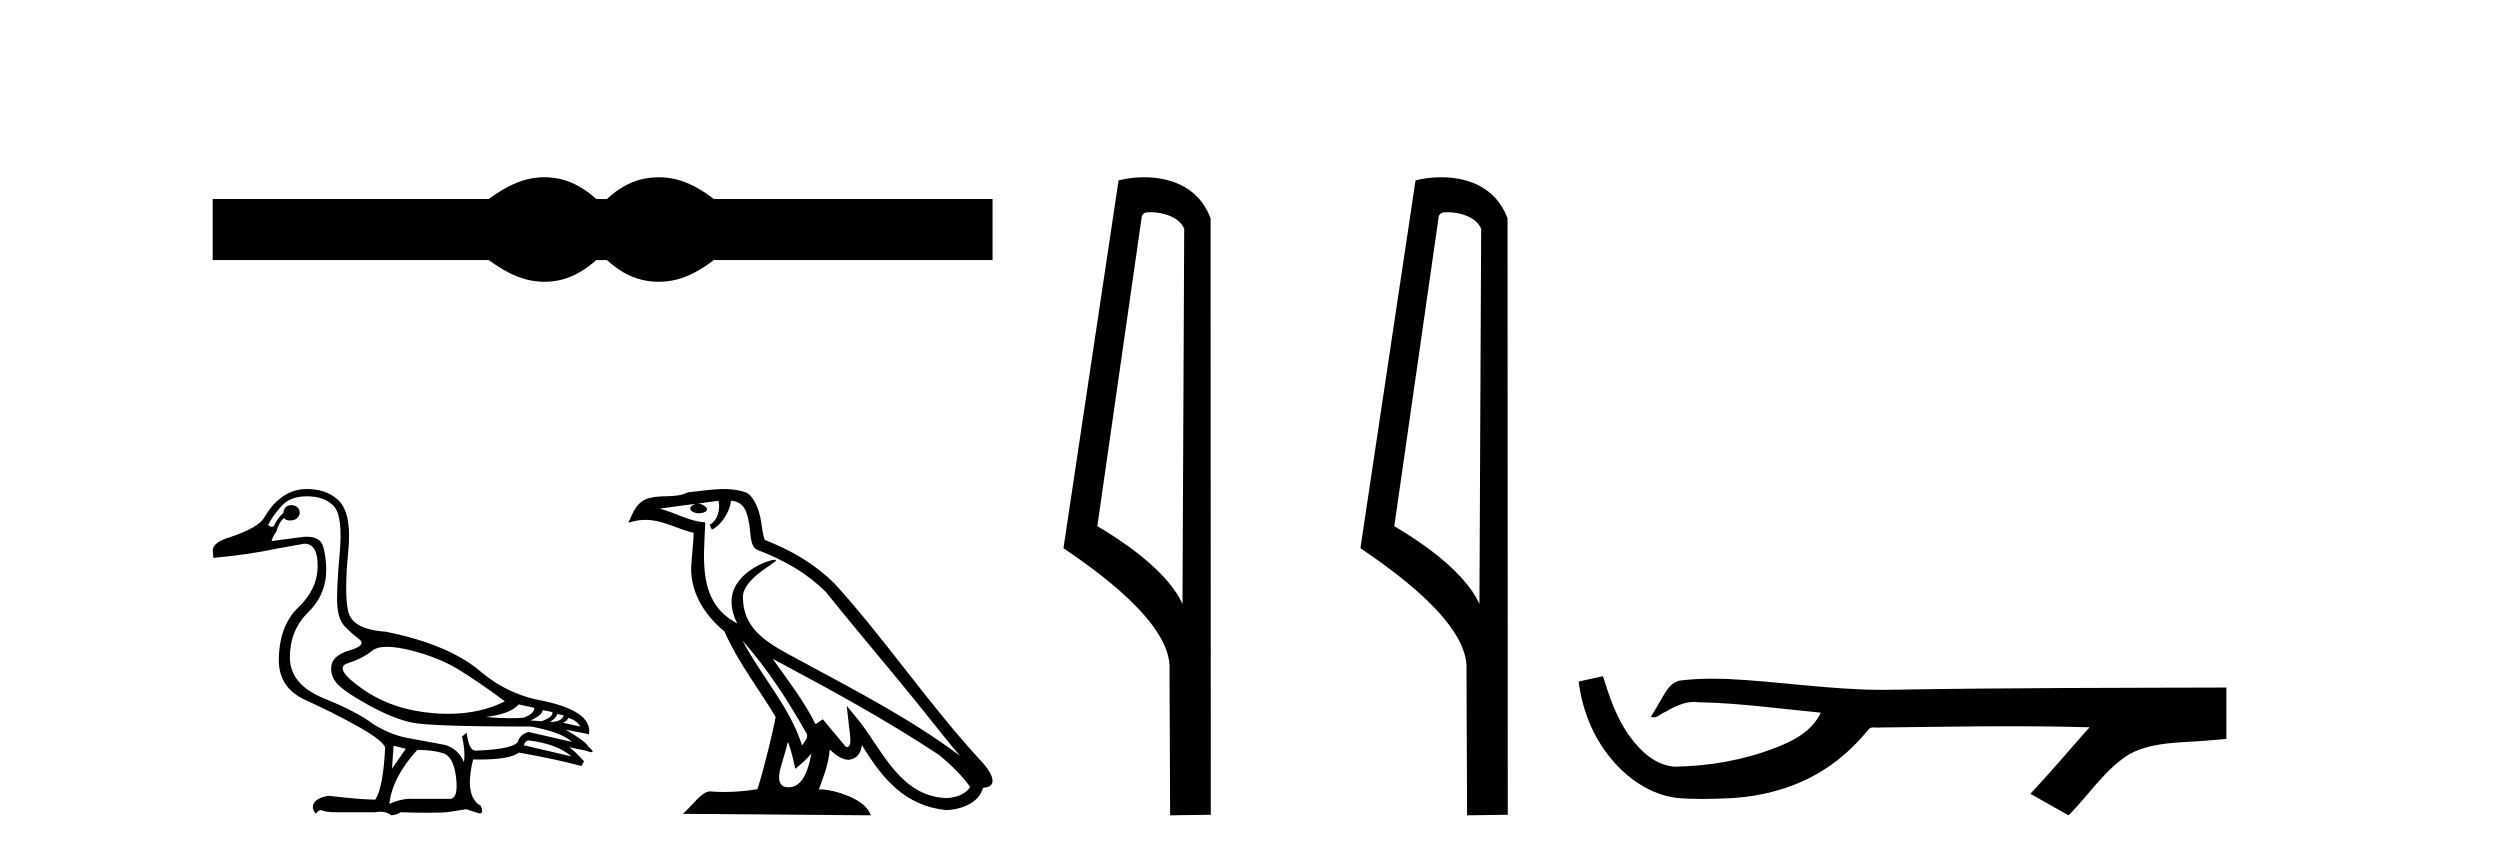 <?xml version='1.0' encoding='UTF-8' standalone='yes'?><svg xmlns='http://www.w3.org/2000/svg' xmlns:xlink='http://www.w3.org/1999/xlink' width='119.0' height='41.0' ><path d='M 25.917 8.437 C 25.64 8.437 25.363 8.471 25.084 8.539 C 24.525 8.676 23.92 8.987 23.267 9.471 L 10.124 9.471 L 10.124 12.378 L 23.267 12.378 C 23.92 12.862 24.525 13.173 25.084 13.31 C 25.363 13.379 25.64 13.413 25.917 13.413 C 26.193 13.413 26.468 13.379 26.742 13.31 C 27.29 13.173 27.837 12.862 28.385 12.378 L 28.891 12.378 C 29.417 12.862 29.959 13.173 30.518 13.31 C 30.797 13.379 31.076 13.413 31.355 13.413 C 31.634 13.413 31.913 13.379 32.192 13.31 C 32.75 13.173 33.345 12.862 33.977 12.378 L 47.246 12.378 L 47.246 9.471 L 33.977 9.471 C 33.345 8.987 32.75 8.676 32.192 8.539 C 31.913 8.471 31.634 8.437 31.355 8.437 C 31.076 8.437 30.797 8.471 30.518 8.539 C 29.959 8.676 29.417 8.987 28.891 9.471 L 28.385 9.471 C 27.837 8.987 27.29 8.676 26.742 8.539 C 26.468 8.471 26.193 8.437 25.917 8.437 Z' style='fill:#000000;stroke:none' /><path d='M 18.424 30.788 C 18.715 30.788 19.073 30.84 19.498 30.944 C 20.397 31.162 21.173 31.472 21.829 31.872 C 22.484 32.273 23.219 32.776 24.032 33.383 C 23.249 33.78 22.349 33.978 21.332 33.978 C 21.103 33.978 20.868 33.968 20.627 33.948 C 19.316 33.839 18.19 33.453 17.25 32.792 C 16.309 32.13 16.075 31.723 16.549 31.572 C 17.022 31.42 17.407 31.223 17.705 30.98 C 17.861 30.852 18.101 30.788 18.424 30.788 ZM 24.688 33.529 L 25.434 33.693 C 25.434 33.887 25.258 34.045 24.906 34.166 C 24.706 34.18 24.497 34.187 24.28 34.187 C 23.917 34.187 23.531 34.168 23.122 34.13 C 23.911 34.033 24.433 33.833 24.688 33.529 ZM 25.835 33.802 L 26.29 33.893 C 26.338 34.039 26.168 34.185 25.78 34.33 L 25.252 34.294 C 25.628 34.124 25.823 33.96 25.835 33.802 ZM 26.527 33.984 L 26.836 34.057 C 26.763 34.263 26.545 34.367 26.181 34.367 C 26.387 34.233 26.502 34.106 26.527 33.984 ZM 27.036 34.166 C 27.328 34.251 27.522 34.391 27.619 34.585 L 26.8 34.403 C 26.957 34.33 27.036 34.251 27.036 34.166 ZM 25.143 35.241 C 26.053 35.35 26.739 35.605 27.2 36.005 L 24.942 35.477 C 24.967 35.344 25.034 35.265 25.143 35.241 ZM 14.6 23.624 C 15.171 23.624 15.602 23.782 15.893 24.097 C 16.185 24.413 16.276 25.175 16.166 26.383 C 16.057 27.59 16.021 28.41 16.057 28.841 C 16.093 29.271 16.206 29.59 16.394 29.796 C 16.582 30.003 16.81 30.206 17.077 30.406 C 17.344 30.607 17.21 30.786 16.676 30.944 C 16.142 31.101 15.845 31.335 15.784 31.645 C 15.723 31.954 15.799 32.239 16.012 32.5 C 16.224 32.761 16.731 33.113 17.532 33.556 C 18.333 33.999 19.04 34.282 19.653 34.403 C 20.266 34.524 22.145 34.585 25.288 34.585 C 26.26 34.767 26.903 35.01 27.218 35.313 L 25.143 34.84 C 24.949 34.901 24.797 35.016 24.688 35.186 C 24.688 35.502 24.002 35.684 22.63 35.732 C 22.424 35.732 22.284 35.447 22.211 34.876 L 21.993 35.059 C 22.102 35.52 22.132 35.926 22.084 36.278 C 21.914 35.866 21.617 35.593 21.192 35.459 C 20.512 35.338 19.905 35.225 19.371 35.122 C 18.837 35.019 18.297 34.798 17.75 34.458 C 17.265 34.081 16.485 33.675 15.411 33.238 C 14.336 32.801 13.799 32.151 13.799 31.29 C 13.799 30.428 14.088 29.715 14.664 29.15 C 15.241 28.586 15.529 27.909 15.529 27.12 C 15.529 26.731 15.48 26.364 15.383 26.018 C 15.296 25.705 15.034 25.549 14.598 25.549 C 14.552 25.549 14.504 25.551 14.455 25.554 L 12.925 25.754 C 12.974 25.597 13.047 25.451 13.144 25.317 C 13.265 24.941 13.399 24.723 13.544 24.662 C 13.566 24.736 13.647 24.773 13.789 24.773 C 13.81 24.773 13.831 24.773 13.854 24.771 C 14.097 24.759 14.236 24.638 14.273 24.407 C 14.248 24.176 14.109 24.055 13.854 24.043 C 13.635 24.055 13.514 24.176 13.49 24.407 C 13.296 24.589 13.144 24.801 13.035 25.044 C 12.999 25.062 12.965 25.071 12.931 25.071 C 12.872 25.071 12.816 25.044 12.761 24.99 C 12.907 24.698 13.12 24.398 13.399 24.088 C 13.678 23.779 14.078 23.624 14.6 23.624 ZM 18.734 35.496 L 19.316 35.641 L 18.661 36.588 L 18.734 35.496 ZM 19.862 35.696 C 20.348 35.696 20.758 35.747 21.092 35.851 C 21.425 35.954 21.632 36.345 21.711 37.025 C 21.788 37.693 21.687 38.027 21.407 38.027 C 21.402 38.027 21.397 38.027 21.392 38.026 L 19.644 38.026 C 19.605 38.024 19.566 38.022 19.527 38.022 C 19.229 38.022 18.897 38.102 18.533 38.263 C 18.63 37.413 19.073 36.558 19.862 35.696 ZM 14.6 23.278 C 13.775 23.278 13.095 23.739 12.561 24.662 C 12.379 24.965 11.839 25.269 10.941 25.572 C 10.322 25.754 10.055 26.009 10.14 26.337 L 10.158 26.555 C 11.311 26.446 12.276 26.307 13.053 26.137 L 14.473 25.882 C 14.48 25.882 14.487 25.881 14.494 25.881 C 14.917 25.881 15.125 26.24 15.119 26.956 C 15.113 27.684 14.807 28.337 14.2 28.913 C 13.593 29.49 13.283 30.324 13.271 31.417 C 13.271 32.303 13.693 32.937 14.537 33.32 C 15.38 33.702 16.197 34.112 16.986 34.549 C 17.775 34.986 18.224 35.326 18.333 35.568 C 18.272 36.855 18.115 37.687 17.86 38.063 C 17.435 38.063 16.694 38.002 15.638 37.881 C 15.311 37.929 15.086 38.035 14.965 38.199 C 14.843 38.363 14.867 38.542 15.037 38.736 C 15.119 38.619 15.196 38.561 15.271 38.561 C 15.297 38.561 15.322 38.568 15.347 38.582 C 15.444 38.636 15.687 38.664 16.075 38.664 L 17.86 38.664 C 17.947 38.647 18.03 38.638 18.109 38.638 C 18.312 38.638 18.484 38.695 18.624 38.809 C 18.794 38.797 18.94 38.749 19.061 38.664 C 19.597 38.679 20.046 38.687 20.406 38.687 C 20.887 38.687 21.213 38.673 21.383 38.645 C 21.68 38.597 21.95 38.554 22.193 38.518 L 22.812 38.718 C 22.819 38.719 22.826 38.719 22.833 38.719 C 22.972 38.719 22.989 38.597 22.885 38.354 C 22.351 38.063 22.23 37.328 22.521 36.151 L 22.521 36.151 C 22.623 36.153 22.723 36.154 22.819 36.154 C 23.779 36.154 24.408 36.044 24.706 35.823 C 25.92 36.042 26.909 36.254 27.674 36.461 L 27.801 36.242 C 27.485 35.89 27.249 35.665 27.091 35.568 L 27.091 35.568 L 27.892 35.732 C 28.022 35.781 28.111 35.805 28.161 35.805 C 28.261 35.805 28.202 35.708 27.983 35.514 C 27.935 35.38 27.583 35.119 26.927 34.731 L 26.927 34.731 L 28.038 34.949 C 28.159 34.172 27.316 33.62 25.507 33.292 C 24.56 33.074 23.704 32.649 22.94 32.018 C 21.932 31.132 20.409 30.482 18.369 30.07 C 17.289 29.997 16.688 29.666 16.567 29.077 C 16.446 28.489 16.449 27.551 16.576 26.264 C 16.703 24.977 16.524 24.14 16.039 23.751 C 15.675 23.436 15.195 23.278 14.6 23.278 Z' style='fill:#000000;stroke:none' /><path d='M 35.34 30.49 L 35.34 30.49 C 36.513 31.808 37.484 33.312 38.35 34.84 C 38.532 35.065 38.327 35.27 38.177 35.483 C 37.607 33.672 36.294 32.274 35.34 30.49 ZM 34.204 23.837 C 34.302 24.293 34.122 24.82 33.776 24.975 L 33.887 25.211 C 34.319 25.006 34.734 24.39 34.796 23.838 C 35.387 23.873 35.548 24.318 35.64 24.834 C 35.751 25.186 35.639 26.042 36.086 26.189 C 37.405 26.7 38.414 27.291 39.319 28.184 C 40.881 30.138 42.514 32.03 44.076 33.986 C 44.683 34.747 45.238 35.444 45.688 35.97 C 43.316 34.197 40.665 32.84 38.065 31.431 C 36.683 30.68 35.364 30.066 35.364 28.412 C 35.364 27.523 37.002 26.778 36.935 26.662 C 36.929 26.652 36.91 26.647 36.88 26.647 C 36.544 26.647 34.822 27.286 34.822 28.632 C 34.822 29.005 34.922 29.351 35.095 29.674 C 35.093 29.674 35.09 29.673 35.088 29.673 C 33.199 28.673 33.499 26.648 33.572 24.864 C 32.788 24.821 32.141 24.392 31.396 24.214 C 31.974 24.139 32.55 24.043 33.13 23.983 L 33.13 23.983 C 33.021 24.005 32.921 24.068 32.855 24.156 C 32.846 24.347 33.061 24.43 33.271 24.43 C 33.475 24.43 33.675 24.351 33.656 24.212 C 33.563 24.068 33.394 23.975 33.222 23.975 C 33.217 23.975 33.212 23.975 33.207 23.975 C 33.495 23.934 33.879 23.872 34.204 23.837 ZM 37.503 35.315 C 37.672 35.726 37.76 36.162 37.855 36.593 C 38.13 36.371 38.397 36.142 38.623 35.869 L 38.623 35.869 C 38.476 36.669 38.201 37.475 37.536 37.475 C 37.133 37.475 36.947 37.203 37.205 36.377 C 37.327 35.989 37.423 35.617 37.503 35.315 ZM 36.78 31.36 L 36.78 31.36 C 39.472 32.795 42.139 34.243 44.685 35.926 C 45.285 36.412 45.82 36.954 46.182 37.461 C 45.941 37.834 45.485 37.962 45.062 37.99 C 42.907 37.915 42.063 35.837 40.924 34.352 L 40.305 33.6 L 40.412 34.564 C 40.419 34.737 40.597 35.558 40.332 35.558 C 40.309 35.558 40.284 35.553 40.254 35.54 L 39.165 34.236 C 39.048 34.312 38.939 34.4 38.818 34.471 C 38.278 33.377 37.487 32.359 36.78 31.36 ZM 34.456 23.278 C 33.89 23.278 33.31 23.38 32.76 23.431 C 32.105 23.751 31.441 23.507 30.753 23.757 C 30.256 23.98 30.117 24.432 29.912 24.883 C 30.204 24.786 30.471 24.746 30.722 24.746 C 31.523 24.746 32.168 25.15 33.015 25.365 C 33.013 25.79 32.947 26.272 32.915 26.758 C 32.784 28.074 33.477 29.23 34.48 30.053 C 35.199 31.653 36.193 32.88 36.919 34.128 C 36.832 34.689 36.31 36.805 36.053 37.565 C 35.549 37.65 35.011 37.698 34.482 37.698 C 34.269 37.698 34.057 37.69 33.849 37.674 C 33.833 37.671 33.817 37.67 33.8 37.67 C 33.392 37.67 32.944 38.367 32.504 38.739 L 41.445 38.809 C 41.217 38.003 39.628 37.576 39.063 37.576 C 39.031 37.576 39.002 37.577 38.977 37.58 C 39.176 37.01 39.425 36.474 39.495 35.678 C 39.745 35.902 40.025 36.143 40.374 36.168 C 40.801 36.136 40.974 35.844 41.028 35.464 C 41.996 37.064 43.078 38.37 45.062 38.563 C 45.748 38.529 46.603 38.229 46.787 37.5 C 47.697 37.449 47.03 36.563 46.692 36.216 C 44.217 33.536 42.174 30.478 39.728 27.779 C 38.786 26.85 37.723 26.221 36.406 25.7 C 36.308 25.459 36.276 25.116 36.212 24.74 C 36.142 24.328 35.923 23.655 35.522 23.446 C 35.18 23.32 34.821 23.278 34.456 23.278 Z' style='fill:#000000;stroke:none' /><path d='M 54.756 10.1 C 55.381 10.1 56.145 10.34 56.368 10.89 L 56.286 28.751 L 56.286 28.751 C 55.969 28.034 55.028 26.699 52.233 25.046 L 54.355 10.263 C 54.455 10.157 54.452 10.1 54.756 10.1 ZM 56.286 28.751 L 56.286 28.751 C 56.286 28.751 56.286 28.751 56.286 28.751 L 56.286 28.751 L 56.286 28.751 ZM 54.459 8.437 C 53.981 8.437 53.549 8.505 53.244 8.588 L 50.621 26.094 C 52.008 27.044 55.821 29.648 55.669 31.91 L 55.698 38.809 L 57.634 38.783 L 57.624 10.393 C 57.048 8.837 55.617 8.437 54.459 8.437 Z' style='fill:#000000;stroke:none' /><path d='M 68.891 10.1 C 69.516 10.1 70.281 10.34 70.503 10.89 L 70.421 28.751 L 70.421 28.751 C 70.105 28.034 69.163 26.699 66.368 25.046 L 68.49 10.263 C 68.59 10.157 68.587 10.1 68.891 10.1 ZM 70.421 28.751 L 70.421 28.751 C 70.421 28.751 70.421 28.751 70.421 28.751 L 70.421 28.751 L 70.421 28.751 ZM 68.594 8.437 C 68.116 8.437 67.685 8.505 67.379 8.588 L 64.756 26.094 C 66.144 27.044 69.957 29.648 69.805 31.91 L 69.833 38.809 L 71.77 38.783 L 71.759 10.393 C 71.183 8.837 69.752 8.437 68.594 8.437 Z' style='fill:#000000;stroke:none' /><path d='M 76.3 32.187 L 76.274 32.193 C 75.898 32.277 75.521 32.359 75.145 32.441 C 75.306 33.777 75.825 35.075 76.688 36.114 C 77.461 37.056 78.544 37.805 79.769 37.976 C 80.188 38.016 80.608 38.03 81.029 38.03 C 81.463 38.03 81.898 38.015 82.331 37.996 C 83.925 37.913 85.519 37.483 86.865 36.609 C 87.667 36.096 88.364 35.433 88.964 34.696 C 89.027 34.638 89.103 34.625 89.184 34.625 C 89.256 34.625 89.333 34.636 89.406 34.636 C 89.437 34.636 89.468 34.634 89.497 34.628 C 91.595 34.609 93.695 34.569 95.793 34.569 C 96.985 34.569 98.176 34.582 99.367 34.618 C 99.388 34.613 99.404 34.611 99.416 34.611 C 99.525 34.611 99.288 34.792 99.252 34.854 C 98.387 35.834 97.541 36.831 96.647 37.785 C 97.251 38.127 97.856 38.468 98.461 38.809 C 99.445 37.838 100.192 36.602 101.399 35.874 C 102.537 35.292 103.849 35.359 105.088 35.249 C 105.384 35.223 105.681 35.199 105.977 35.172 C 105.977 34.357 105.977 33.542 105.977 32.727 C 100.72 32.742 95.463 32.741 90.207 32.829 C 90.01 32.834 89.813 32.837 89.616 32.837 C 87.149 32.837 84.7 32.437 82.237 32.319 C 82 32.311 81.763 32.305 81.525 32.305 C 80.998 32.305 80.471 32.331 79.949 32.396 C 79.429 32.523 79.216 33.068 78.966 33.481 C 78.844 33.697 78.713 33.907 78.579 34.114 C 78.626 34.138 78.672 34.148 78.716 34.148 C 78.907 34.148 79.072 33.962 79.249 33.896 C 79.671 33.655 80.131 33.412 80.624 33.412 C 80.691 33.412 80.758 33.416 80.826 33.426 C 82.783 33.459 84.723 33.74 86.668 33.923 C 86.268 34.794 85.367 35.272 84.509 35.594 C 82.983 36.189 81.342 36.468 79.708 36.494 C 78.82 36.428 78.109 35.778 77.606 35.092 C 76.962 34.233 76.619 33.2 76.3 32.187 Z' style='fill:#000000;stroke:none' /></svg>